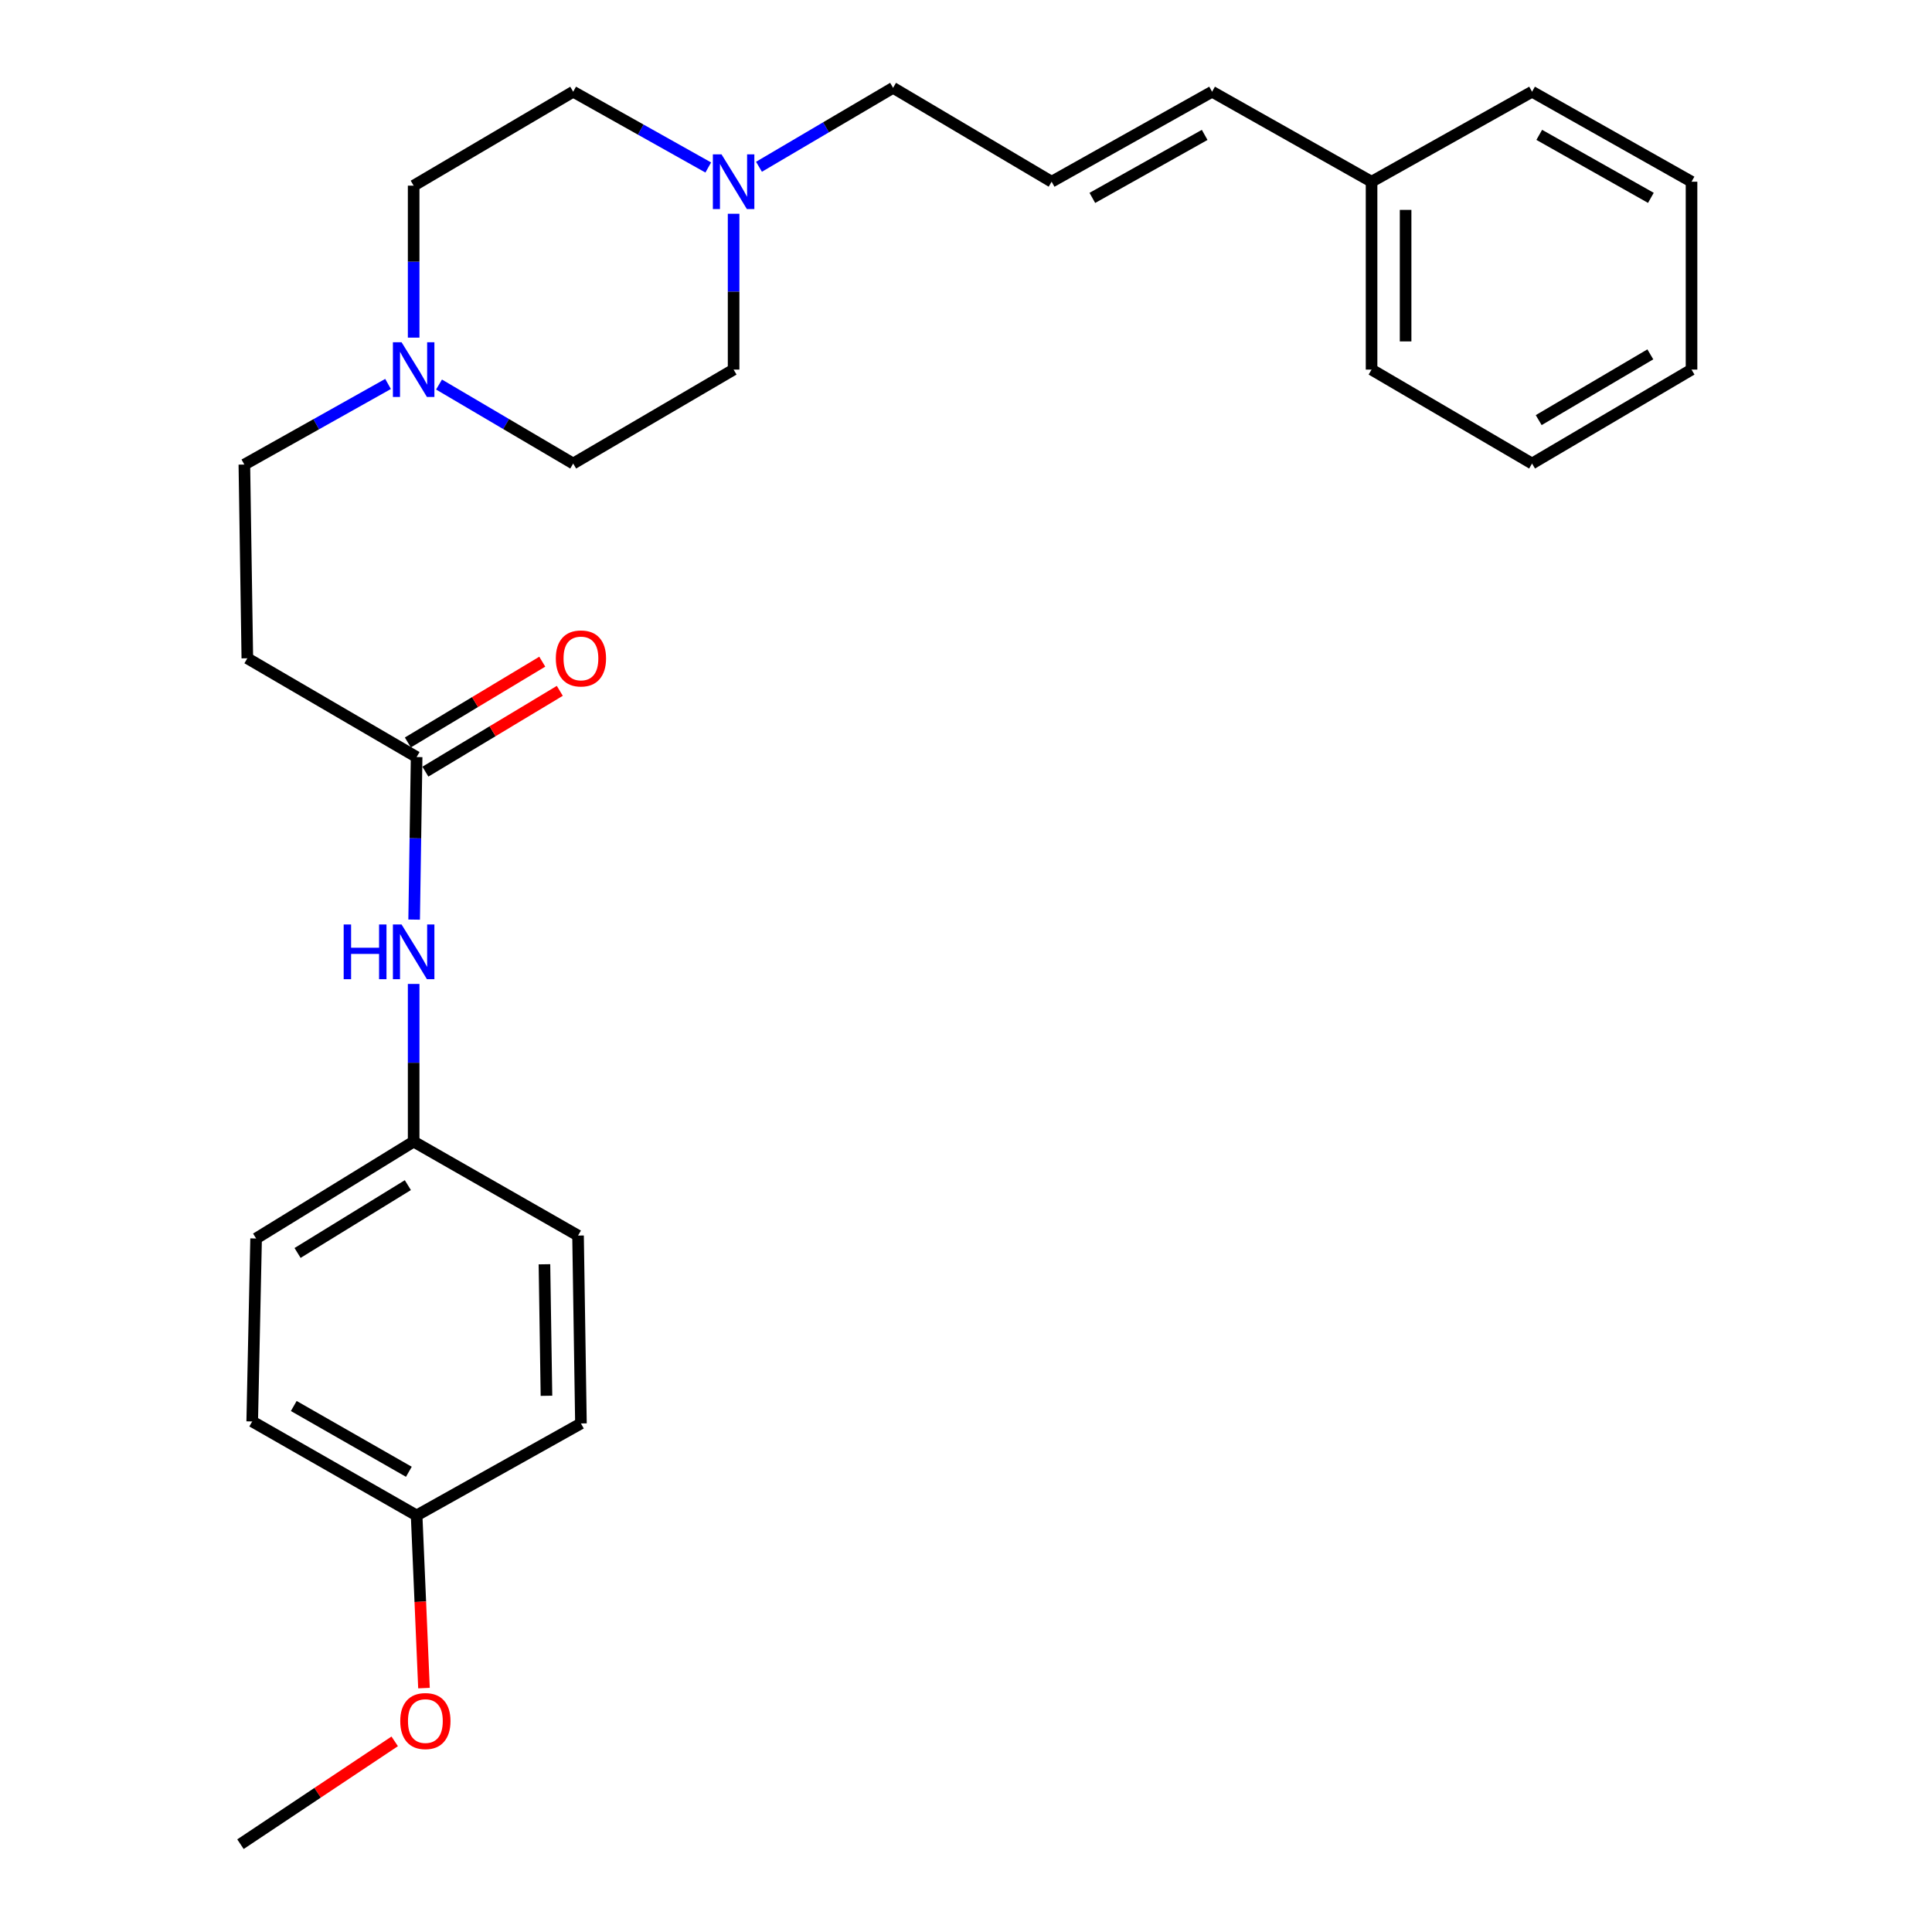 <?xml version='1.0' encoding='iso-8859-1'?>
<svg version='1.1' baseProfile='full'
              xmlns='http://www.w3.org/2000/svg'
                      xmlns:rdkit='http://www.rdkit.org/xml'
                      xmlns:xlink='http://www.w3.org/1999/xlink'
                  xml:space='preserve'
width='1000px' height='1000px' viewBox='0 0 1000 1000'>
<!-- END OF HEADER -->
<rect style='opacity:1.0;fill:#FFFFFF;stroke:none' width='1000' height='1000' x='0' y='0'> </rect>
<path class='bond-2' d='M 215.642,391.85 L 128.018,340.726' style='fill:none;fill-rule:evenodd;stroke:#000000;stroke-width:6px;stroke-linecap:butt;stroke-linejoin:miter;stroke-opacity:1' />
<path class='bond-3' d='M 215.642,391.85 L 215.001,433.919' style='fill:none;fill-rule:evenodd;stroke:#000000;stroke-width:6px;stroke-linecap:butt;stroke-linejoin:miter;stroke-opacity:1' />
<path class='bond-3' d='M 215.001,433.919 L 214.36,475.988' style='fill:none;fill-rule:evenodd;stroke:#0000FF;stroke-width:6px;stroke-linecap:butt;stroke-linejoin:miter;stroke-opacity:1' />
<path class='bond-5' d='M 220.181,399.4 L 254.965,378.491' style='fill:none;fill-rule:evenodd;stroke:#000000;stroke-width:6px;stroke-linecap:butt;stroke-linejoin:miter;stroke-opacity:1' />
<path class='bond-5' d='M 254.965,378.491 L 289.75,357.582' style='fill:none;fill-rule:evenodd;stroke:#FF0000;stroke-width:6px;stroke-linecap:butt;stroke-linejoin:miter;stroke-opacity:1' />
<path class='bond-5' d='M 211.104,384.3 L 245.888,363.39' style='fill:none;fill-rule:evenodd;stroke:#000000;stroke-width:6px;stroke-linecap:butt;stroke-linejoin:miter;stroke-opacity:1' />
<path class='bond-5' d='M 245.888,363.39 L 280.673,342.481' style='fill:none;fill-rule:evenodd;stroke:#FF0000;stroke-width:6px;stroke-linecap:butt;stroke-linejoin:miter;stroke-opacity:1' />
<path class='bond-0' d='M 200.854,198.733 L 163.668,219.594' style='fill:none;fill-rule:evenodd;stroke:#0000FF;stroke-width:6px;stroke-linecap:butt;stroke-linejoin:miter;stroke-opacity:1' />
<path class='bond-0' d='M 163.668,219.594 L 126.481,240.456' style='fill:none;fill-rule:evenodd;stroke:#000000;stroke-width:6px;stroke-linecap:butt;stroke-linejoin:miter;stroke-opacity:1' />
<path class='bond-9' d='M 227.241,199.035 L 261.96,219.481' style='fill:none;fill-rule:evenodd;stroke:#0000FF;stroke-width:6px;stroke-linecap:butt;stroke-linejoin:miter;stroke-opacity:1' />
<path class='bond-9' d='M 261.96,219.481 L 296.679,239.927' style='fill:none;fill-rule:evenodd;stroke:#000000;stroke-width:6px;stroke-linecap:butt;stroke-linejoin:miter;stroke-opacity:1' />
<path class='bond-10' d='M 214.106,174.759 L 214.106,135.429' style='fill:none;fill-rule:evenodd;stroke:#0000FF;stroke-width:6px;stroke-linecap:butt;stroke-linejoin:miter;stroke-opacity:1' />
<path class='bond-10' d='M 214.106,135.429 L 214.106,96.099' style='fill:none;fill-rule:evenodd;stroke:#000000;stroke-width:6px;stroke-linecap:butt;stroke-linejoin:miter;stroke-opacity:1' />
<path class='bond-1' d='M 366.592,86.693 L 331.636,67.082' style='fill:none;fill-rule:evenodd;stroke:#0000FF;stroke-width:6px;stroke-linecap:butt;stroke-linejoin:miter;stroke-opacity:1' />
<path class='bond-1' d='M 331.636,67.082 L 296.679,47.471' style='fill:none;fill-rule:evenodd;stroke:#000000;stroke-width:6px;stroke-linecap:butt;stroke-linejoin:miter;stroke-opacity:1' />
<path class='bond-13' d='M 392.847,86.32 L 427.552,65.887' style='fill:none;fill-rule:evenodd;stroke:#0000FF;stroke-width:6px;stroke-linecap:butt;stroke-linejoin:miter;stroke-opacity:1' />
<path class='bond-13' d='M 427.552,65.887 L 462.257,45.455' style='fill:none;fill-rule:evenodd;stroke:#000000;stroke-width:6px;stroke-linecap:butt;stroke-linejoin:miter;stroke-opacity:1' />
<path class='bond-28' d='M 379.713,110.644 L 379.713,150.972' style='fill:none;fill-rule:evenodd;stroke:#0000FF;stroke-width:6px;stroke-linecap:butt;stroke-linejoin:miter;stroke-opacity:1' />
<path class='bond-28' d='M 379.713,150.972 L 379.713,191.299' style='fill:none;fill-rule:evenodd;stroke:#000000;stroke-width:6px;stroke-linecap:butt;stroke-linejoin:miter;stroke-opacity:1' />
<path class='bond-7' d='M 128.018,340.726 L 126.481,240.456' style='fill:none;fill-rule:evenodd;stroke:#000000;stroke-width:6px;stroke-linecap:butt;stroke-linejoin:miter;stroke-opacity:1' />
<path class='bond-8' d='M 214.106,509.284 L 214.106,550.089' style='fill:none;fill-rule:evenodd;stroke:#0000FF;stroke-width:6px;stroke-linecap:butt;stroke-linejoin:miter;stroke-opacity:1' />
<path class='bond-8' d='M 214.106,550.089 L 214.106,590.893' style='fill:none;fill-rule:evenodd;stroke:#000000;stroke-width:6px;stroke-linecap:butt;stroke-linejoin:miter;stroke-opacity:1' />
<path class='bond-4' d='M 544.321,94.053 L 462.257,45.455' style='fill:none;fill-rule:evenodd;stroke:#000000;stroke-width:6px;stroke-linecap:butt;stroke-linejoin:miter;stroke-opacity:1' />
<path class='bond-6' d='M 544.321,94.053 L 627.374,47.471' style='fill:none;fill-rule:evenodd;stroke:#000000;stroke-width:6px;stroke-linecap:butt;stroke-linejoin:miter;stroke-opacity:1' />
<path class='bond-6' d='M 565.398,102.433 L 623.535,69.825' style='fill:none;fill-rule:evenodd;stroke:#000000;stroke-width:6px;stroke-linecap:butt;stroke-linejoin:miter;stroke-opacity:1' />
<path class='bond-15' d='M 627.374,47.471 L 709.918,94.053' style='fill:none;fill-rule:evenodd;stroke:#000000;stroke-width:6px;stroke-linecap:butt;stroke-linejoin:miter;stroke-opacity:1' />
<path class='bond-16' d='M 214.106,590.893 L 299.195,639.531' style='fill:none;fill-rule:evenodd;stroke:#000000;stroke-width:6px;stroke-linecap:butt;stroke-linejoin:miter;stroke-opacity:1' />
<path class='bond-17' d='M 214.106,590.893 L 132.56,641.038' style='fill:none;fill-rule:evenodd;stroke:#000000;stroke-width:6px;stroke-linecap:butt;stroke-linejoin:miter;stroke-opacity:1' />
<path class='bond-17' d='M 211.103,613.423 L 154.021,648.525' style='fill:none;fill-rule:evenodd;stroke:#000000;stroke-width:6px;stroke-linecap:butt;stroke-linejoin:miter;stroke-opacity:1' />
<path class='bond-11' d='M 296.679,239.927 L 379.713,191.299' style='fill:none;fill-rule:evenodd;stroke:#000000;stroke-width:6px;stroke-linecap:butt;stroke-linejoin:miter;stroke-opacity:1' />
<path class='bond-12' d='M 214.106,96.099 L 296.679,47.471' style='fill:none;fill-rule:evenodd;stroke:#000000;stroke-width:6px;stroke-linecap:butt;stroke-linejoin:miter;stroke-opacity:1' />
<path class='bond-14' d='M 215.642,784.387 L 130.544,735.74' style='fill:none;fill-rule:evenodd;stroke:#000000;stroke-width:6px;stroke-linecap:butt;stroke-linejoin:miter;stroke-opacity:1' />
<path class='bond-14' d='M 211.622,761.794 L 152.052,727.741' style='fill:none;fill-rule:evenodd;stroke:#000000;stroke-width:6px;stroke-linecap:butt;stroke-linejoin:miter;stroke-opacity:1' />
<path class='bond-20' d='M 215.642,784.387 L 217.547,829.071' style='fill:none;fill-rule:evenodd;stroke:#000000;stroke-width:6px;stroke-linecap:butt;stroke-linejoin:miter;stroke-opacity:1' />
<path class='bond-20' d='M 217.547,829.071 L 219.451,873.755' style='fill:none;fill-rule:evenodd;stroke:#FF0000;stroke-width:6px;stroke-linecap:butt;stroke-linejoin:miter;stroke-opacity:1' />
<path class='bond-27' d='M 215.642,784.387 L 300.692,736.777' style='fill:none;fill-rule:evenodd;stroke:#000000;stroke-width:6px;stroke-linecap:butt;stroke-linejoin:miter;stroke-opacity:1' />
<path class='bond-21' d='M 709.918,94.053 L 709.918,191.299' style='fill:none;fill-rule:evenodd;stroke:#000000;stroke-width:6px;stroke-linecap:butt;stroke-linejoin:miter;stroke-opacity:1' />
<path class='bond-21' d='M 727.537,108.64 L 727.537,176.712' style='fill:none;fill-rule:evenodd;stroke:#000000;stroke-width:6px;stroke-linecap:butt;stroke-linejoin:miter;stroke-opacity:1' />
<path class='bond-22' d='M 709.918,94.053 L 792.991,47.471' style='fill:none;fill-rule:evenodd;stroke:#000000;stroke-width:6px;stroke-linecap:butt;stroke-linejoin:miter;stroke-opacity:1' />
<path class='bond-18' d='M 299.195,639.531 L 300.692,736.777' style='fill:none;fill-rule:evenodd;stroke:#000000;stroke-width:6px;stroke-linecap:butt;stroke-linejoin:miter;stroke-opacity:1' />
<path class='bond-18' d='M 281.803,654.389 L 282.851,722.461' style='fill:none;fill-rule:evenodd;stroke:#000000;stroke-width:6px;stroke-linecap:butt;stroke-linejoin:miter;stroke-opacity:1' />
<path class='bond-19' d='M 132.56,641.038 L 130.544,735.74' style='fill:none;fill-rule:evenodd;stroke:#000000;stroke-width:6px;stroke-linecap:butt;stroke-linejoin:miter;stroke-opacity:1' />
<path class='bond-23' d='M 204.299,901.32 L 164.382,927.933' style='fill:none;fill-rule:evenodd;stroke:#FF0000;stroke-width:6px;stroke-linecap:butt;stroke-linejoin:miter;stroke-opacity:1' />
<path class='bond-23' d='M 164.382,927.933 L 124.465,954.545' style='fill:none;fill-rule:evenodd;stroke:#000000;stroke-width:6px;stroke-linecap:butt;stroke-linejoin:miter;stroke-opacity:1' />
<path class='bond-25' d='M 709.918,191.299 L 792.991,239.927' style='fill:none;fill-rule:evenodd;stroke:#000000;stroke-width:6px;stroke-linecap:butt;stroke-linejoin:miter;stroke-opacity:1' />
<path class='bond-24' d='M 792.991,47.471 L 875.535,94.053' style='fill:none;fill-rule:evenodd;stroke:#000000;stroke-width:6px;stroke-linecap:butt;stroke-linejoin:miter;stroke-opacity:1' />
<path class='bond-24' d='M 796.713,69.802 L 854.494,102.41' style='fill:none;fill-rule:evenodd;stroke:#000000;stroke-width:6px;stroke-linecap:butt;stroke-linejoin:miter;stroke-opacity:1' />
<path class='bond-26' d='M 875.535,94.053 L 875.535,191.299' style='fill:none;fill-rule:evenodd;stroke:#000000;stroke-width:6px;stroke-linecap:butt;stroke-linejoin:miter;stroke-opacity:1' />
<path class='bond-29' d='M 792.991,239.927 L 875.535,191.299' style='fill:none;fill-rule:evenodd;stroke:#000000;stroke-width:6px;stroke-linecap:butt;stroke-linejoin:miter;stroke-opacity:1' />
<path class='bond-29' d='M 796.429,217.452 L 854.21,183.413' style='fill:none;fill-rule:evenodd;stroke:#000000;stroke-width:6px;stroke-linecap:butt;stroke-linejoin:miter;stroke-opacity:1' />
<path  class='atom-1' d='M 207.846 177.139
L 217.126 192.139
Q 218.046 193.619, 219.526 196.299
Q 221.006 198.979, 221.086 199.139
L 221.086 177.139
L 224.846 177.139
L 224.846 205.459
L 220.966 205.459
L 211.006 189.059
Q 209.846 187.139, 208.606 184.939
Q 207.406 182.739, 207.046 182.059
L 207.046 205.459
L 203.366 205.459
L 203.366 177.139
L 207.846 177.139
' fill='#0000FF'/>
<path  class='atom-2' d='M 373.453 79.893
L 382.733 94.893
Q 383.653 96.373, 385.133 99.053
Q 386.613 101.733, 386.693 101.893
L 386.693 79.893
L 390.453 79.893
L 390.453 108.213
L 386.573 108.213
L 376.613 91.813
Q 375.453 89.893, 374.213 87.693
Q 373.013 85.493, 372.653 84.813
L 372.653 108.213
L 368.973 108.213
L 368.973 79.893
L 373.453 79.893
' fill='#0000FF'/>
<path  class='atom-4' d='M 177.886 478.509
L 181.726 478.509
L 181.726 490.549
L 196.206 490.549
L 196.206 478.509
L 200.046 478.509
L 200.046 506.829
L 196.206 506.829
L 196.206 493.749
L 181.726 493.749
L 181.726 506.829
L 177.886 506.829
L 177.886 478.509
' fill='#0000FF'/>
<path  class='atom-4' d='M 207.846 478.509
L 217.126 493.509
Q 218.046 494.989, 219.526 497.669
Q 221.006 500.349, 221.086 500.509
L 221.086 478.509
L 224.846 478.509
L 224.846 506.829
L 220.966 506.829
L 211.006 490.429
Q 209.846 488.509, 208.606 486.309
Q 207.406 484.109, 207.046 483.429
L 207.046 506.829
L 203.366 506.829
L 203.366 478.509
L 207.846 478.509
' fill='#0000FF'/>
<path  class='atom-6' d='M 287.692 340.806
Q 287.692 334.006, 291.052 330.206
Q 294.412 326.406, 300.692 326.406
Q 306.972 326.406, 310.332 330.206
Q 313.692 334.006, 313.692 340.806
Q 313.692 347.686, 310.292 351.606
Q 306.892 355.486, 300.692 355.486
Q 294.452 355.486, 291.052 351.606
Q 287.692 347.726, 287.692 340.806
M 300.692 352.286
Q 305.012 352.286, 307.332 349.406
Q 309.692 346.486, 309.692 340.806
Q 309.692 335.246, 307.332 332.446
Q 305.012 329.606, 300.692 329.606
Q 296.372 329.606, 294.012 332.406
Q 291.692 335.206, 291.692 340.806
Q 291.692 346.526, 294.012 349.406
Q 296.372 352.286, 300.692 352.286
' fill='#FF0000'/>
<path  class='atom-21' d='M 207.174 890.816
Q 207.174 884.016, 210.534 880.216
Q 213.894 876.416, 220.174 876.416
Q 226.454 876.416, 229.814 880.216
Q 233.174 884.016, 233.174 890.816
Q 233.174 897.696, 229.774 901.616
Q 226.374 905.496, 220.174 905.496
Q 213.934 905.496, 210.534 901.616
Q 207.174 897.736, 207.174 890.816
M 220.174 902.296
Q 224.494 902.296, 226.814 899.416
Q 229.174 896.496, 229.174 890.816
Q 229.174 885.256, 226.814 882.456
Q 224.494 879.616, 220.174 879.616
Q 215.854 879.616, 213.494 882.416
Q 211.174 885.216, 211.174 890.816
Q 211.174 896.536, 213.494 899.416
Q 215.854 902.296, 220.174 902.296
' fill='#FF0000'/>
</svg>
